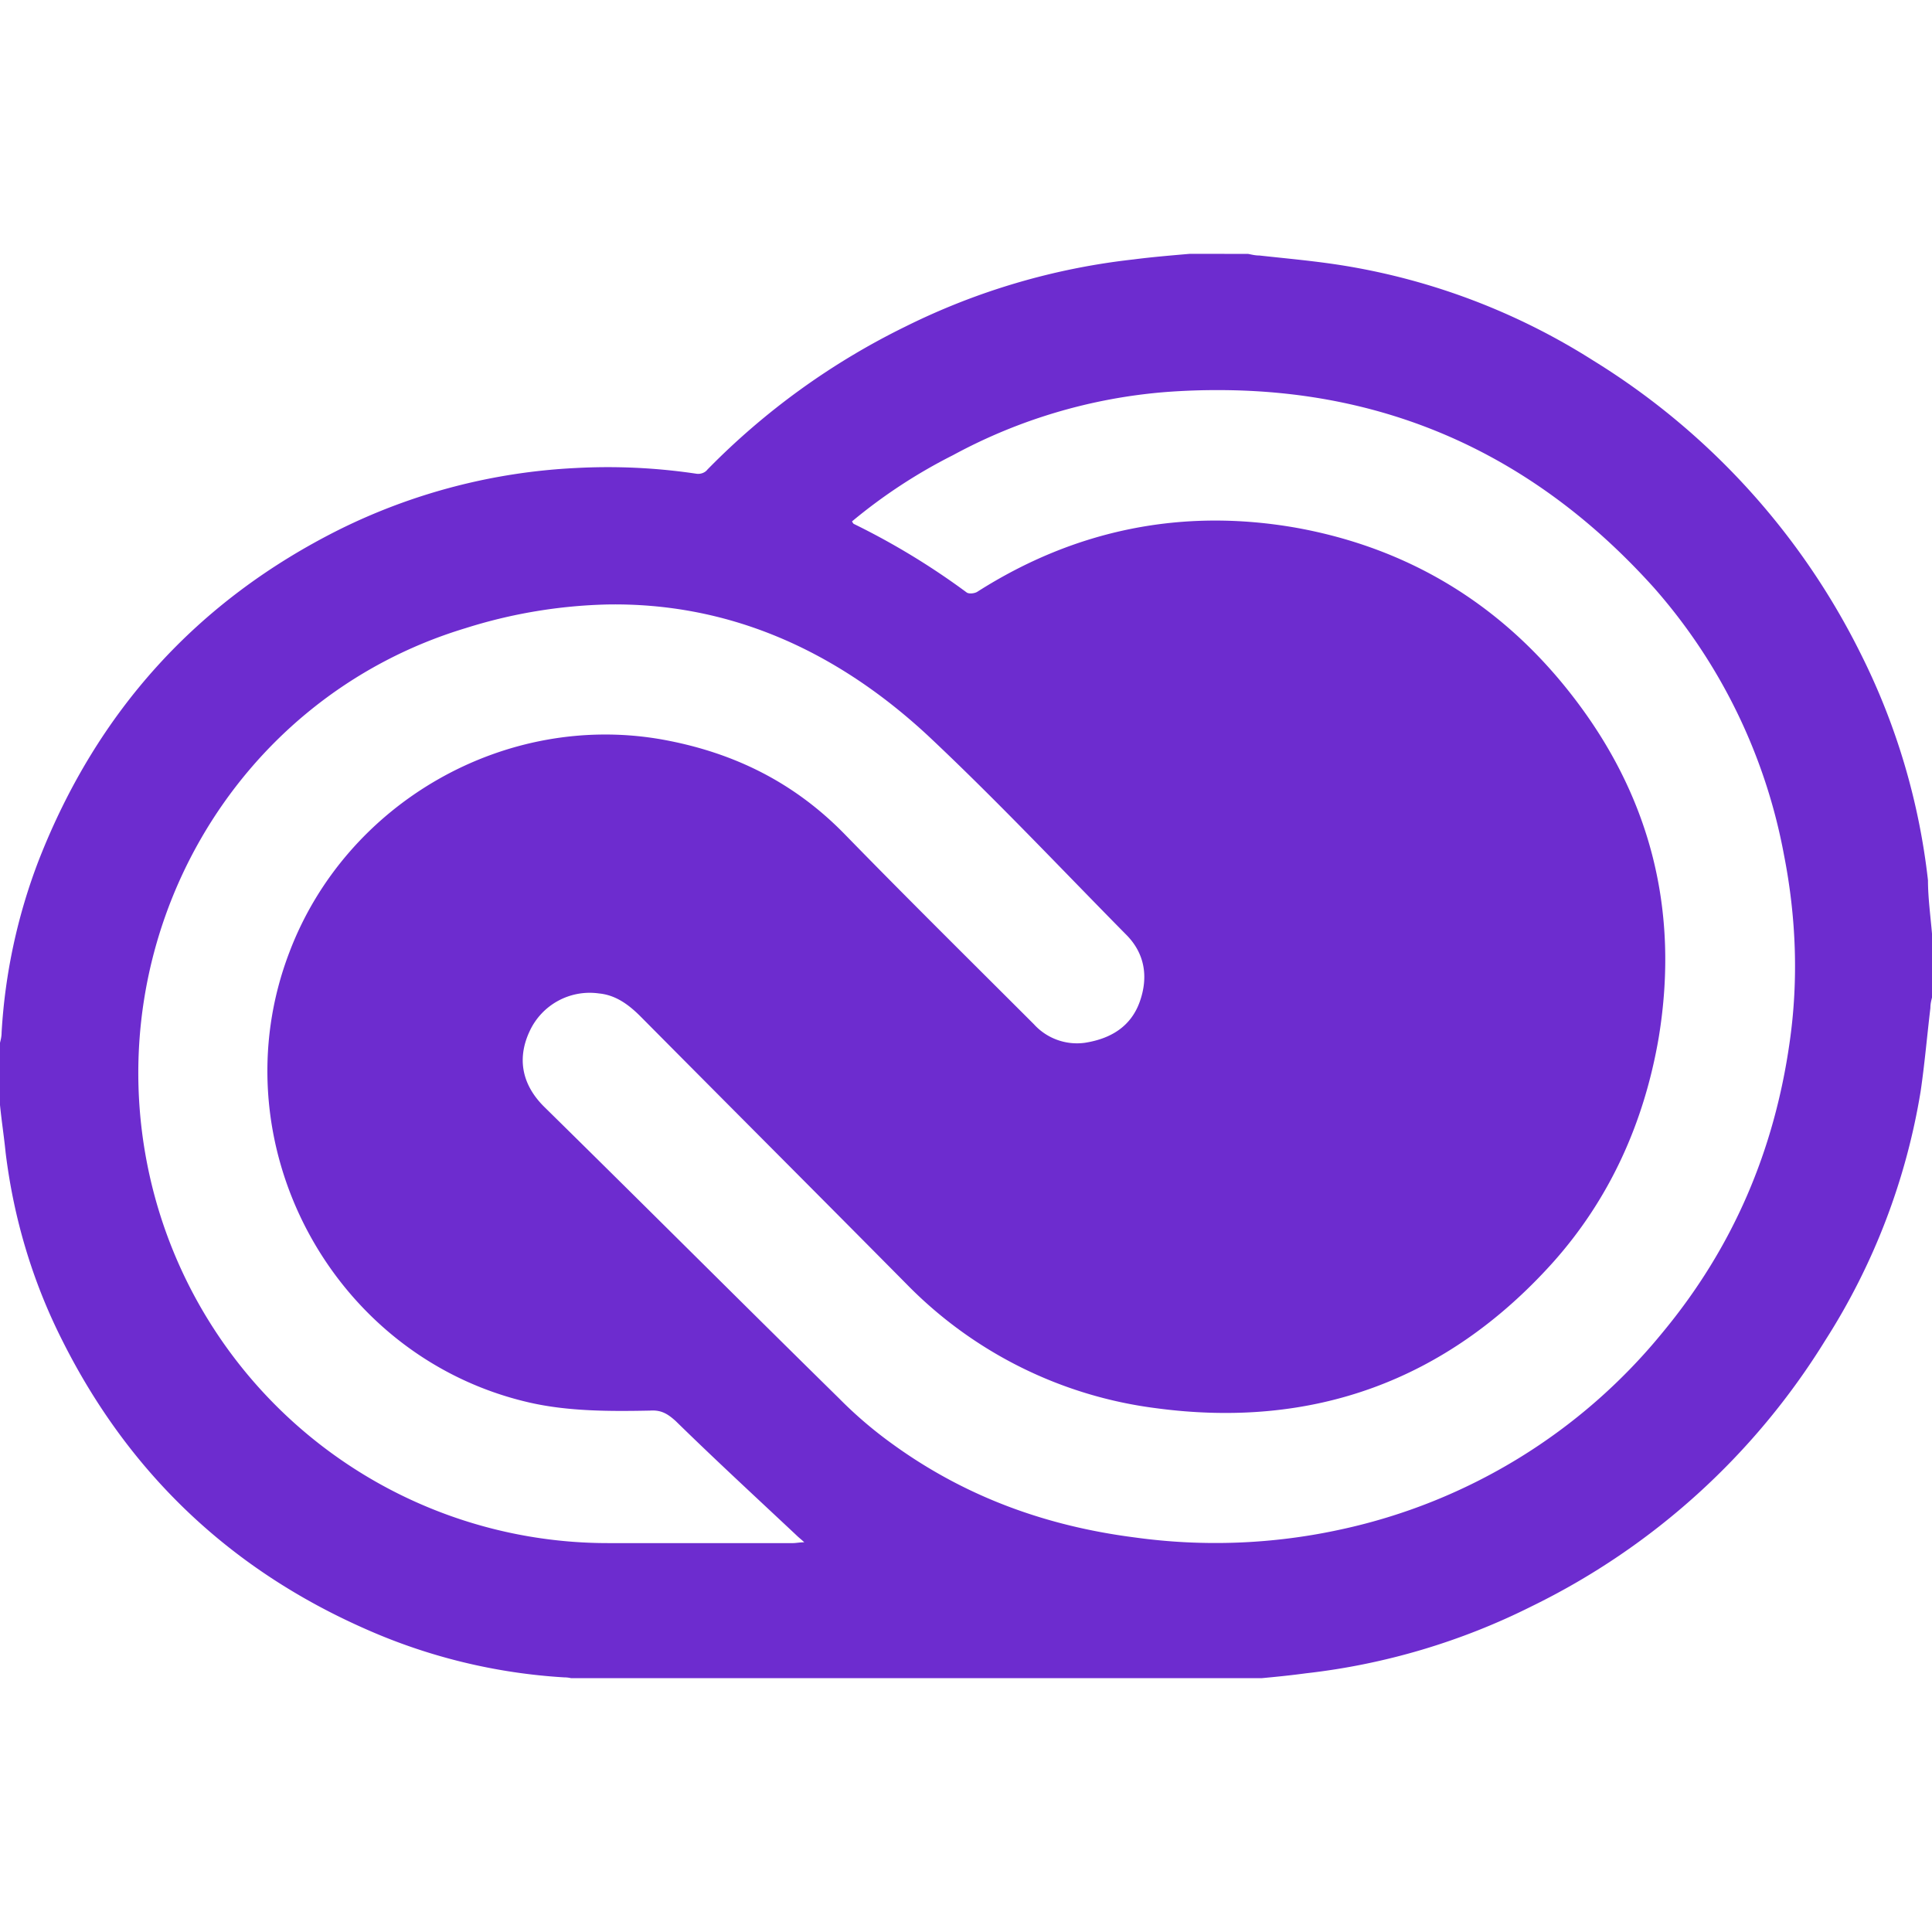 <svg role="img" width="32px" height="32px" viewBox="0 0 24 24" xmlns="http://www.w3.org/2000/svg"><title>Adobe Creative Cloud</title><path fill="#6d2ccf" d="M14.782 3.153c-.231.02-.472.04-.703.07a8.453 8.453 0 0 0-2.832.834 8.951 8.951 0 0 0-2.46 1.777c-.03.04-.09.06-.141.05a7.44 7.44 0 0 0-1.496-.07 7.424 7.424 0 0 0-2.932.763c-1.768.884-3.013 2.26-3.736 4.108a7.089 7.089 0 0 0-.462 2.139c0 .05-.01.09-.02.13v.773c.02.201.05.392.07.593.1.813.332 1.596.703 2.33.824 1.646 2.089 2.851 3.786 3.594a7.127 7.127 0 0 0 2.45.593c.032 0 .06.004.086.01h8.576c.183-.017.362-.035.547-.06a8.344 8.344 0 0 0 2.811-.834 8.836 8.836 0 0 0 3.646-3.304 8.187 8.187 0 0 0 1.184-3.093c.05-.34.08-.692.121-1.034 0-.05.01-.09.02-.13v-.794c-.02-.23-.05-.452-.05-.662a8.345 8.345 0 0 0-.834-2.812 8.952 8.952 0 0 0-3.324-3.645 8.245 8.245 0 0 0-3.072-1.175c-.362-.06-.713-.09-1.075-.13-.05 0-.09-.01-.14-.02zm.369 1.693c2.126.005 3.93.826 5.395 2.455a6.93 6.93 0 0 1 1.616 3.323c.15.764.181 1.547.07 2.32-.19 1.346-.702 2.55-1.576 3.605a7.082 7.082 0 0 1-3.997 2.45 7.297 7.297 0 0 1-2.56.1c-1.095-.14-2.099-.501-3.003-1.154a5.2 5.2 0 0 1-.672-.573c-1.226-1.205-2.44-2.42-3.666-3.625-.301-.3-.321-.632-.18-.934a.822.822 0 0 1 .863-.472c.21.02.372.141.522.292 1.105 1.114 2.2 2.209 3.304 3.324a5.263 5.263 0 0 0 3.093 1.536c1.948.261 3.605-.341 4.92-1.798.713-.793 1.145-1.747 1.326-2.811.26-1.587-.11-3.013-1.095-4.268-.873-1.115-2.018-1.808-3.404-2.059-1.416-.25-2.751.02-3.966.794-.03.02-.1.03-.131.01a9.04 9.04 0 0 0-1.406-.854s-.01-.01-.02-.03a6.603 6.603 0 0 1 1.255-.823 6.646 6.646 0 0 1 2.641-.784 8.45 8.45 0 0 1 .67-.024zM7.546 7.509c1.455-.024 2.791.525 3.982 1.63.854.802 1.637 1.636 2.46 2.47.231.23.281.522.171.833-.11.311-.362.462-.683.512a.722.722 0 0 1-.632-.23c-.784-.784-1.567-1.557-2.34-2.35-.633-.653-1.386-1.025-2.27-1.186-1.958-.351-3.936.784-4.639 2.641-.904 2.36.522 5.031 2.982 5.594.482.11.995.11 1.497.1.14-.01.22.04.32.13.483.473.995.945 1.497 1.416.03.03.07.06.1.09-.06 0-.1.01-.14.01h-2.3a5.833 5.833 0 0 1-5.693-4.568c-.653-2.942 1.034-5.925 3.926-6.798a6.33 6.33 0 0 1 1.762-.294Z"/></svg>